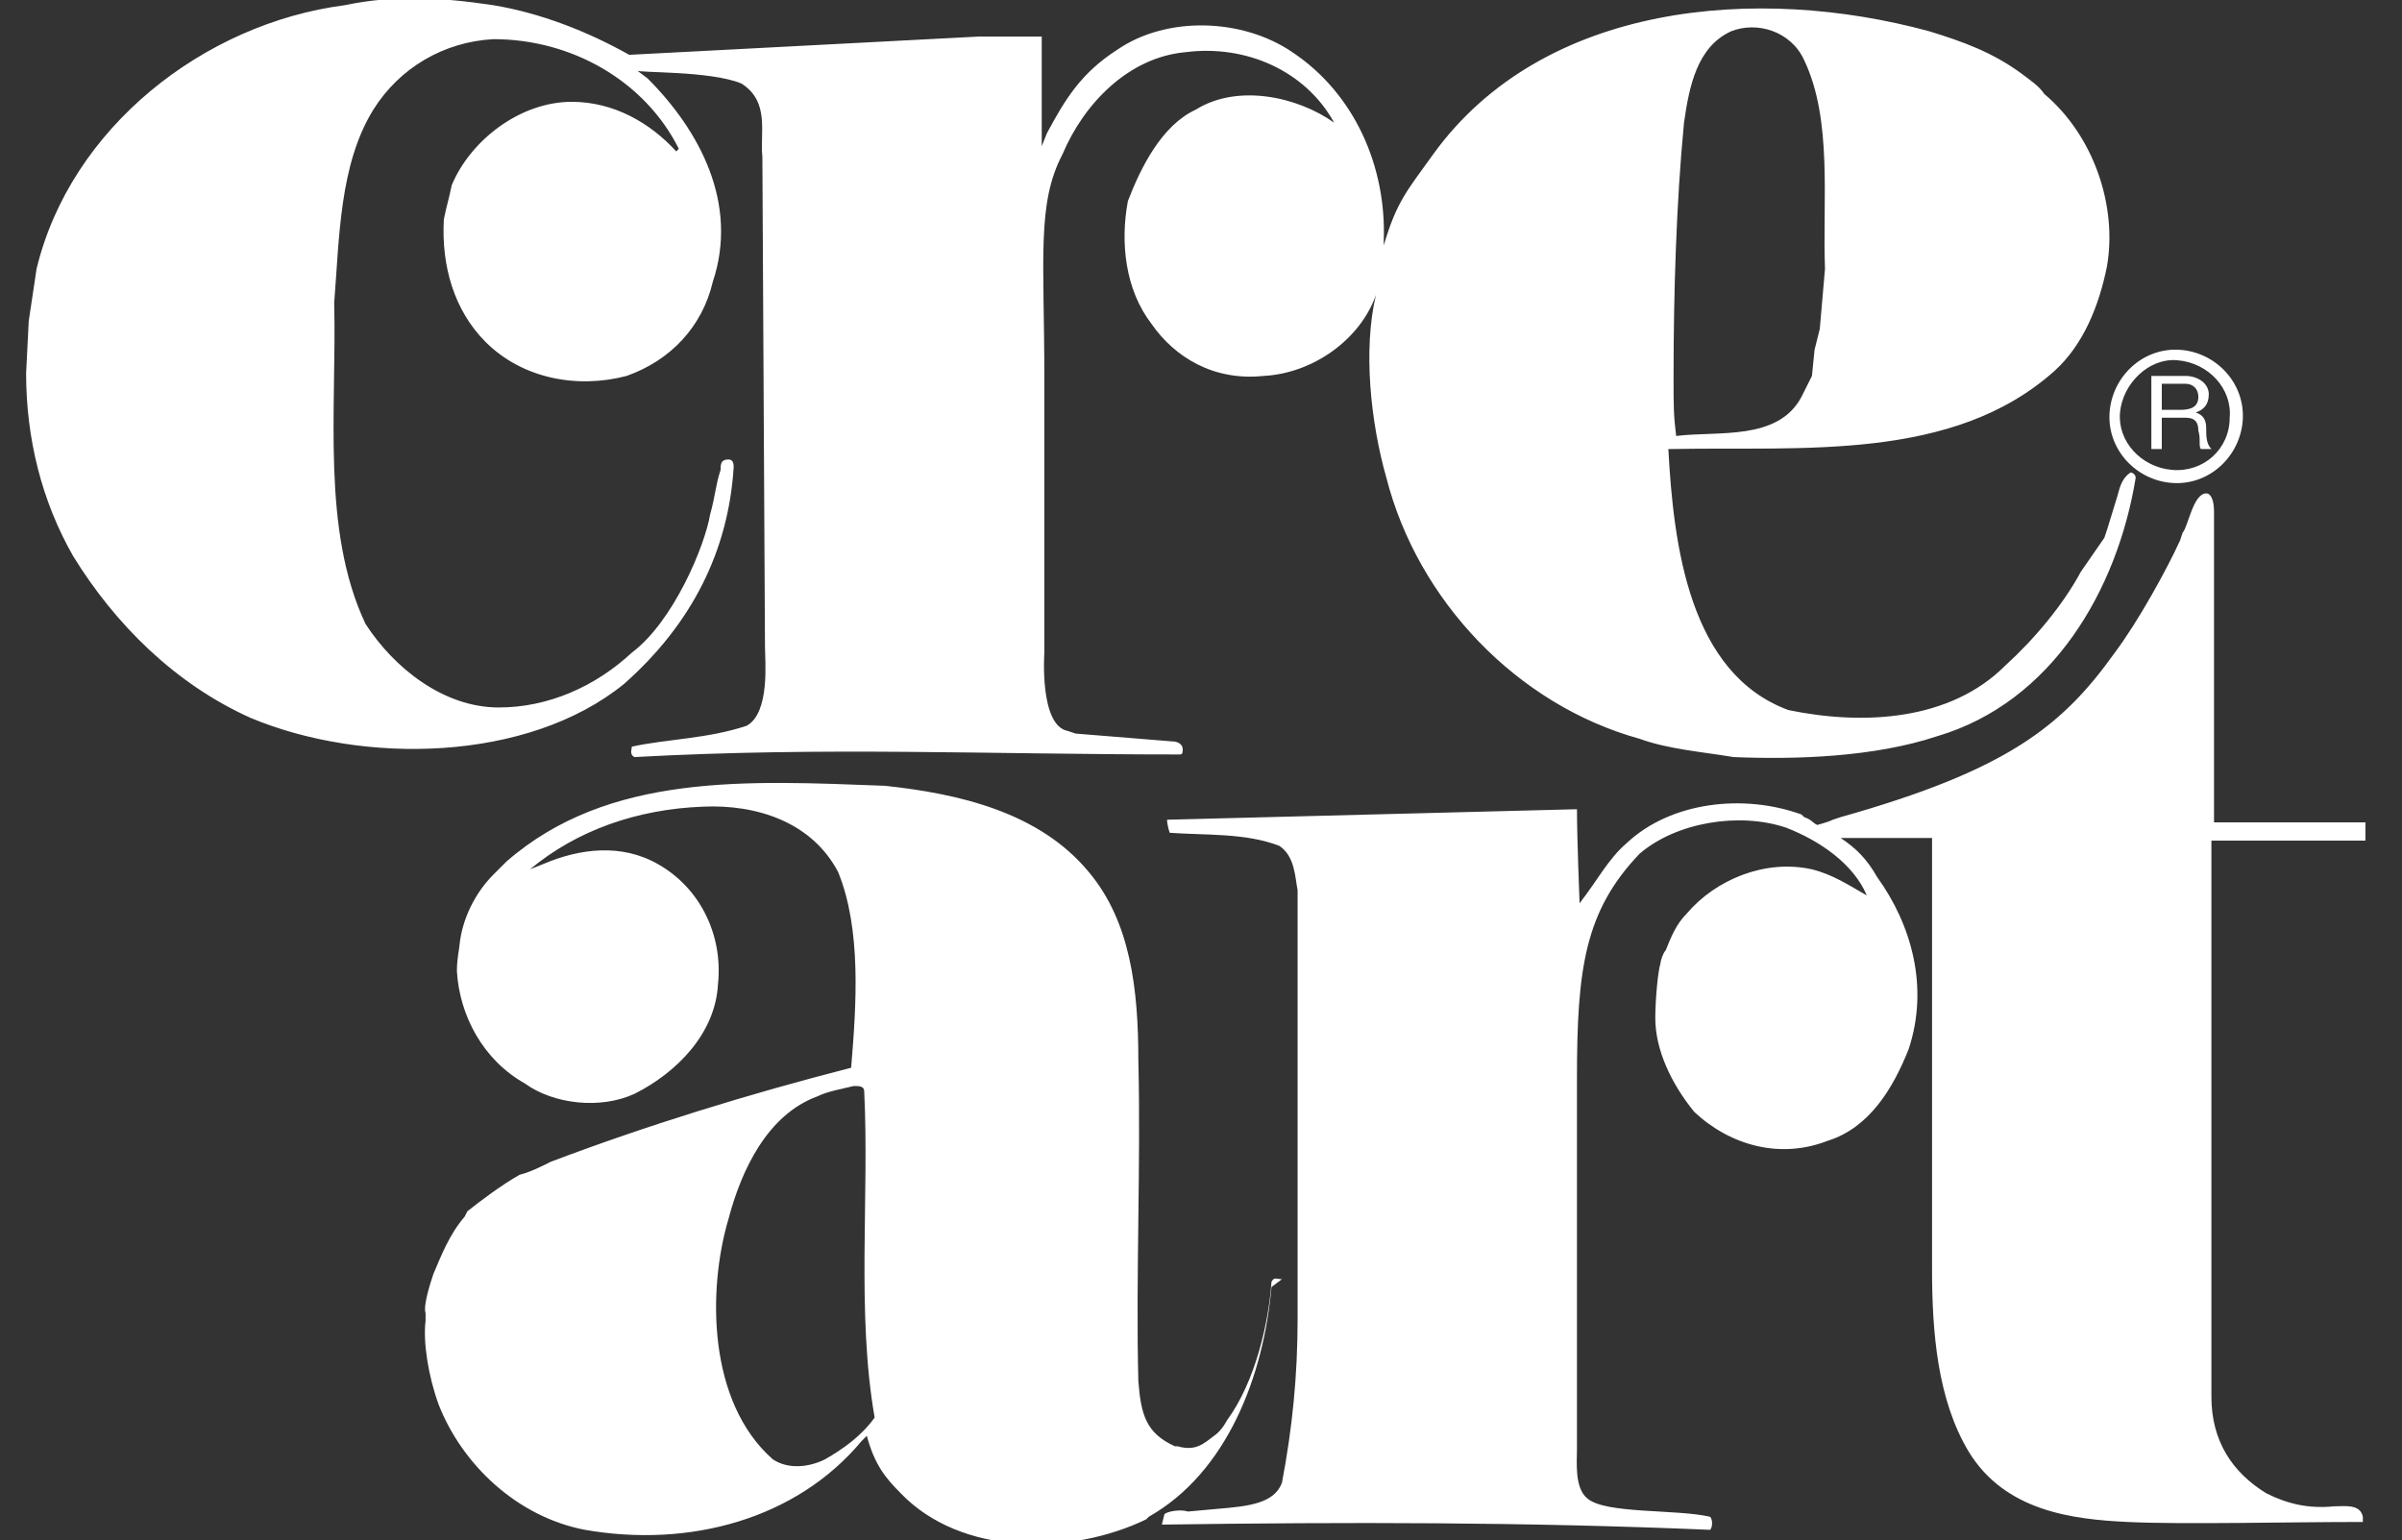 <?xml version="1.0" encoding="utf-8"?>
<!-- Generator: Adobe Illustrator 22.0.0, SVG Export Plug-In . SVG Version: 6.00 Build 0)  -->
<svg version="1.1" id="Ebene_1" xmlns="http://www.w3.org/2000/svg" xmlns:xlink="http://www.w3.org/1999/xlink" x="0px" y="0px"
	 viewBox="0 0 92 59" style="enable-background:new 0 0 92 59;" xml:space="preserve">
<rect x="0" y="0" width="92" height="59" fill="#333333" stroke="none"/>
<style type="text/css">
	.st0{fill:#FFFFFF;}
</style>
<g>
	<path class="st0" d="M49.1,49c-0.2,0-0.3-0.1-0.4,0.1c-0.1,1.5-0.6,3.8-1.7,5.3c0,0-0.2,0.4-0.5,0.6c-0.4,0.3-0.7,0.6-1.4,0.4
		l-0.1,0c-1.1-0.5-1.3-1.2-1.4-2.5c-0.1-4,0.1-8.3,0-12.3c0-2.7-0.3-5.3-1.9-7.2c-1.9-2.3-5-3-7.8-3.3c-5.3-0.2-10.6-0.5-14.5,2.9
		c-0.2,0.2-0.4,0.4-0.5,0.5c-0.7,0.7-1.2,1.7-1.3,2.7c0,0.1-0.1,0.5-0.1,1c0.1,1.7,1,3.4,2.6,4.3c1.1,0.8,2.9,1,4.2,0.4
		c1.6-0.8,3.1-2.3,3.2-4.2c0.2-1.9-0.7-3.7-2.3-4.6c-1.4-0.8-3-0.6-4.4,0l-0.5,0.2c1.8-1.5,4.1-2.3,6.6-2.4c2.1-0.1,4.2,0.6,5.2,2.5
		c0.9,2.2,0.7,5.1,0.5,7.5c-3.9,1-7.8,2.2-11.5,3.6c-0.4,0.2-0.8,0.4-1.2,0.5c-0.7,0.4-1.5,1-2,1.4l-0.1,0.2
		c-0.6,0.7-0.9,1.5-1.2,2.2c-0.1,0.3-0.4,1.2-0.3,1.5v0.3c-0.1,0.8,0.1,2.1,0.5,3.2c0.9,2.3,3,4.3,5.6,4.8c4,0.7,8.1-0.4,10.6-3.4
		l0.2-0.2c0.3,1.1,0.7,1.6,1.3,2.2c2.3,2.4,6.5,2.4,9.4,1l0.1-0.1c3-1.7,4.4-5.4,4.7-8.8L49.1,49z M31.6,55.9c-0.6,0.3-1.4,0.4-2,0
		c-2.5-2.2-2.5-6.5-1.7-9.2c0.5-1.9,1.5-4,3.4-4.7c0.4-0.2,1-0.3,1.4-0.4c0.2,0,0.4,0,0.4,0.2c0.2,4-0.3,8.5,0.4,12.5
		C33,55,32.3,55.5,31.6,55.9z M69.1,31.3c0.3,0.1,0.3,0.2,0.5,0.3c0,0,0.4-0.1,0.6-0.2l0.3-0.1c6.4-1.8,8.5-3.5,10.5-6.3
		c0.9-1.2,2-3.2,2.5-4.3l0.1-0.3c0.2-0.2,0.4-1.5,0.9-1.5c0.2,0,0.3,0.3,0.3,0.7l0,11.9h5.8c0,0,0,0.7,0,0.7h-5.9c0,0,0,21.3,0,21.3
		c0,1.7,0.8,2.9,2.1,3.7c0.8,0.4,1.6,0.6,2.6,0.5c0.4,0,1-0.1,1.1,0.4l0,0.2c-3,0-6.9,0.1-9,0s-4.7-0.4-6.1-2.7
		c-1.2-2-1.4-4.6-1.4-7c0-5.4,0-16.5,0-16.5h-3.5c0.6,0.4,1,0.8,1.4,1.5c1.3,1.8,2,4.2,1.2,6.6c-0.6,1.5-1.5,3-3.1,3.5
		c-1.8,0.7-3.7,0.2-5.1-1.1c-0.9-1.1-1.5-2.4-1.5-3.6c0-0.7,0.1-1.8,0.2-2.1c0-0.1,0.1-0.4,0.2-0.5c0.2-0.5,0.4-1,0.8-1.4
		c1.1-1.3,3-2.1,4.8-1.7c0.8,0.2,1.4,0.6,2.1,1c-0.5-1.2-1.8-2.1-3.1-2.6c-1.8-0.6-4.2-0.2-5.6,1c-2.1,2.2-2.4,4.4-2.4,8.6l0,14.2
		c0,0.5-0.1,1.5,0.4,1.9c0.7,0.6,3.4,0.4,4.7,0.7c0.1,0.1,0.1,0.4,0,0.5c-7.1-0.3-13.9-0.3-21-0.2l0.1-0.4c0.1-0.1,0.6-0.2,0.9-0.1
		l1.1-0.1c1.2-0.1,2.2-0.2,2.5-1c0.4-2.1,0.6-4.1,0.6-6.3l0-16.4c-0.1-0.5-0.1-1.3-0.7-1.7c-1.3-0.5-2.8-0.4-4.2-0.5
		c0,0-0.1-0.3-0.1-0.5L60.3,31l0.1,0c0,1.1,0.1,3.6,0.1,3.6c0.7-0.9,1.1-1.7,1.8-2.3c1.7-1.6,4.5-1.9,6.7-1.1L69.1,31.3z"/>
	<path class="st0" d="M80.6,20.6l0.1-0.3l0.4-1.3c0.1-0.4,0.2-0.7,0.5-0.9c0.1,0,0.2,0.1,0.2,0.2c-0.7,4.3-3.2,8.6-7.6,9.9
		c-2.4,0.8-5.4,0.9-7.8,0.8c-1.2-0.2-2.5-0.3-3.6-0.7c-4.7-1.3-8.5-5.3-9.7-10c-0.6-2.1-0.9-4.9-0.4-7l0,0c-0.6,1.7-2.4,3-4.3,3.1
		c-1.9,0.2-3.4-0.7-4.3-2c-1-1.3-1.2-3.1-0.9-4.7c0.5-1.3,1.3-2.9,2.6-3.5c1.6-1,3.9-0.5,5.3,0.5v0c-1.1-2-3.4-3-5.7-2.7
		c-2.2,0.2-3.9,2-4.7,3.9C39.7,7.8,40,9.9,40,14.5L40,25c0,0-0.2,2.8,0.9,3l0.3,0.1l3.7,0.3c0.2,0,0.4,0.1,0.4,0.3
		c0,0.1,0,0.2-0.1,0.2c-7.4,0-13.6-0.3-20.9,0.1c-0.2-0.1-0.1-0.3-0.1-0.4c1.4-0.3,2.9-0.3,4.4-0.8c0.9-0.5,0.7-2.5,0.7-3L29.2,6
		c-0.1-0.9,0.3-2.1-0.8-2.8c-1.2-0.5-4-0.4-4-0.5L24.8,3c2,2,3.5,4.8,2.5,7.8c-0.4,1.7-1.6,3-3.3,3.6c-1.9,0.5-4,0.1-5.4-1.3
		c-1.2-1.2-1.7-2.9-1.6-4.7c0.1-0.5,0.2-0.8,0.3-1.3c0.7-1.7,2.6-3.2,4.6-3.2c1.6,0,3,0.8,4,1.9l0.1-0.1c-1.3-2.6-4.1-4.2-7.1-4.2
		c-1.9,0.1-3.6,1.1-4.6,2.7c-1.3,2.1-1.3,4.9-1.5,7.4c0.1,4.1-0.5,8.7,1.2,12.3c1.1,1.7,3,3.2,5.1,3.2c1.9,0,3.7-0.8,5.1-2.1l0,0
		c1.6-1.2,2.8-4.1,3-5.3c0.2-0.7,0.2-1.1,0.4-1.7c0-0.2,0-0.4,0.3-0.4c0.2,0,0.2,0.2,0.2,0.3c-0.2,3.2-1.6,6-4.2,8.3
		c-3.7,3-10,3.1-14.3,1.3c-2.9-1.3-5.2-3.6-6.8-6.2c-1.2-2.1-1.8-4.5-1.8-7l0.1-2l0.3-2C2.7,4.9,7.8,0.9,13.2,0.2
		c1.9-0.4,3.7-0.3,5.7,0c1.8,0.3,3.6,1,5.2,1.9l13.4-0.7c0.8,0,1.6,0,2.4,0c0,1.2,0,4.2,0,4.2l0.2-0.5c0.7-1.3,1.3-2.3,2.7-3.2
		c1.9-1.3,4.8-1.2,6.7,0.1c2.4,1.6,3.6,4.4,3.5,7.2v0.2c0.5-1.7,0.9-2.1,1.9-3.5c4.2-5.8,12.4-6.5,19-4.7c1.3,0.4,2.4,0.8,3.5,1.6
		c0.4,0.3,0.7,0.5,0.9,0.8c1.9,1.6,2.8,4.3,2.4,6.6c-0.3,1.5-0.9,3-2,4c-3.9,3.5-9.7,2.9-14.6,3l-0.2,0c0.2,3.7,0.8,8.6,4.6,10
		c2.9,0.6,6.2,0.4,8.3-1.7c1.1-1,2.2-2.3,2.9-3.6L80.6,20.6z M69.5,13.4l0.2-0.8l0.2-2.3c-0.1-2.6,0.3-5.7-0.8-8
		c-0.5-1.1-1.8-1.5-2.8-1.1c-1.3,0.6-1.6,2.1-1.8,3.5c-0.3,3.1-0.4,6.6-0.4,9.7c0,1.2,0,1.5,0.1,2.3c1.6-0.2,3.9,0.2,4.8-1.5
		l0.4-0.8L69.5,13.4z"/>
	<path class="st0" d="M83.5,13.4c-1.4-0.1-2.6,1-2.7,2.4s1,2.6,2.4,2.7c1.4,0.1,2.6-1,2.7-2.4C86,14.7,84.9,13.5,83.5,13.4z
		 M83.2,18c-1.2-0.1-2.1-1.1-2-2.2s1.1-2.1,2.2-2c1.2,0.1,2.1,1.1,2,2.2C85.4,17.2,84.4,18.1,83.2,18z M82.4,14.4h1.3
		c0.5,0,0.9,0.3,0.9,0.7c0,0.4-0.2,0.6-0.5,0.7l0,0c0.3,0.1,0.4,0.3,0.4,0.6c0,0.3,0,0.6,0.2,0.8h-0.4c-0.1-0.1,0-0.4-0.1-0.7
		c0-0.3-0.1-0.5-0.5-0.5h-0.9v1.2h-0.4V14.4z M83.5,15.7c0.4,0,0.7-0.1,0.7-0.5c0-0.3-0.2-0.5-0.5-0.5h-0.9v1H83.5z"/>
</g>
</svg>
